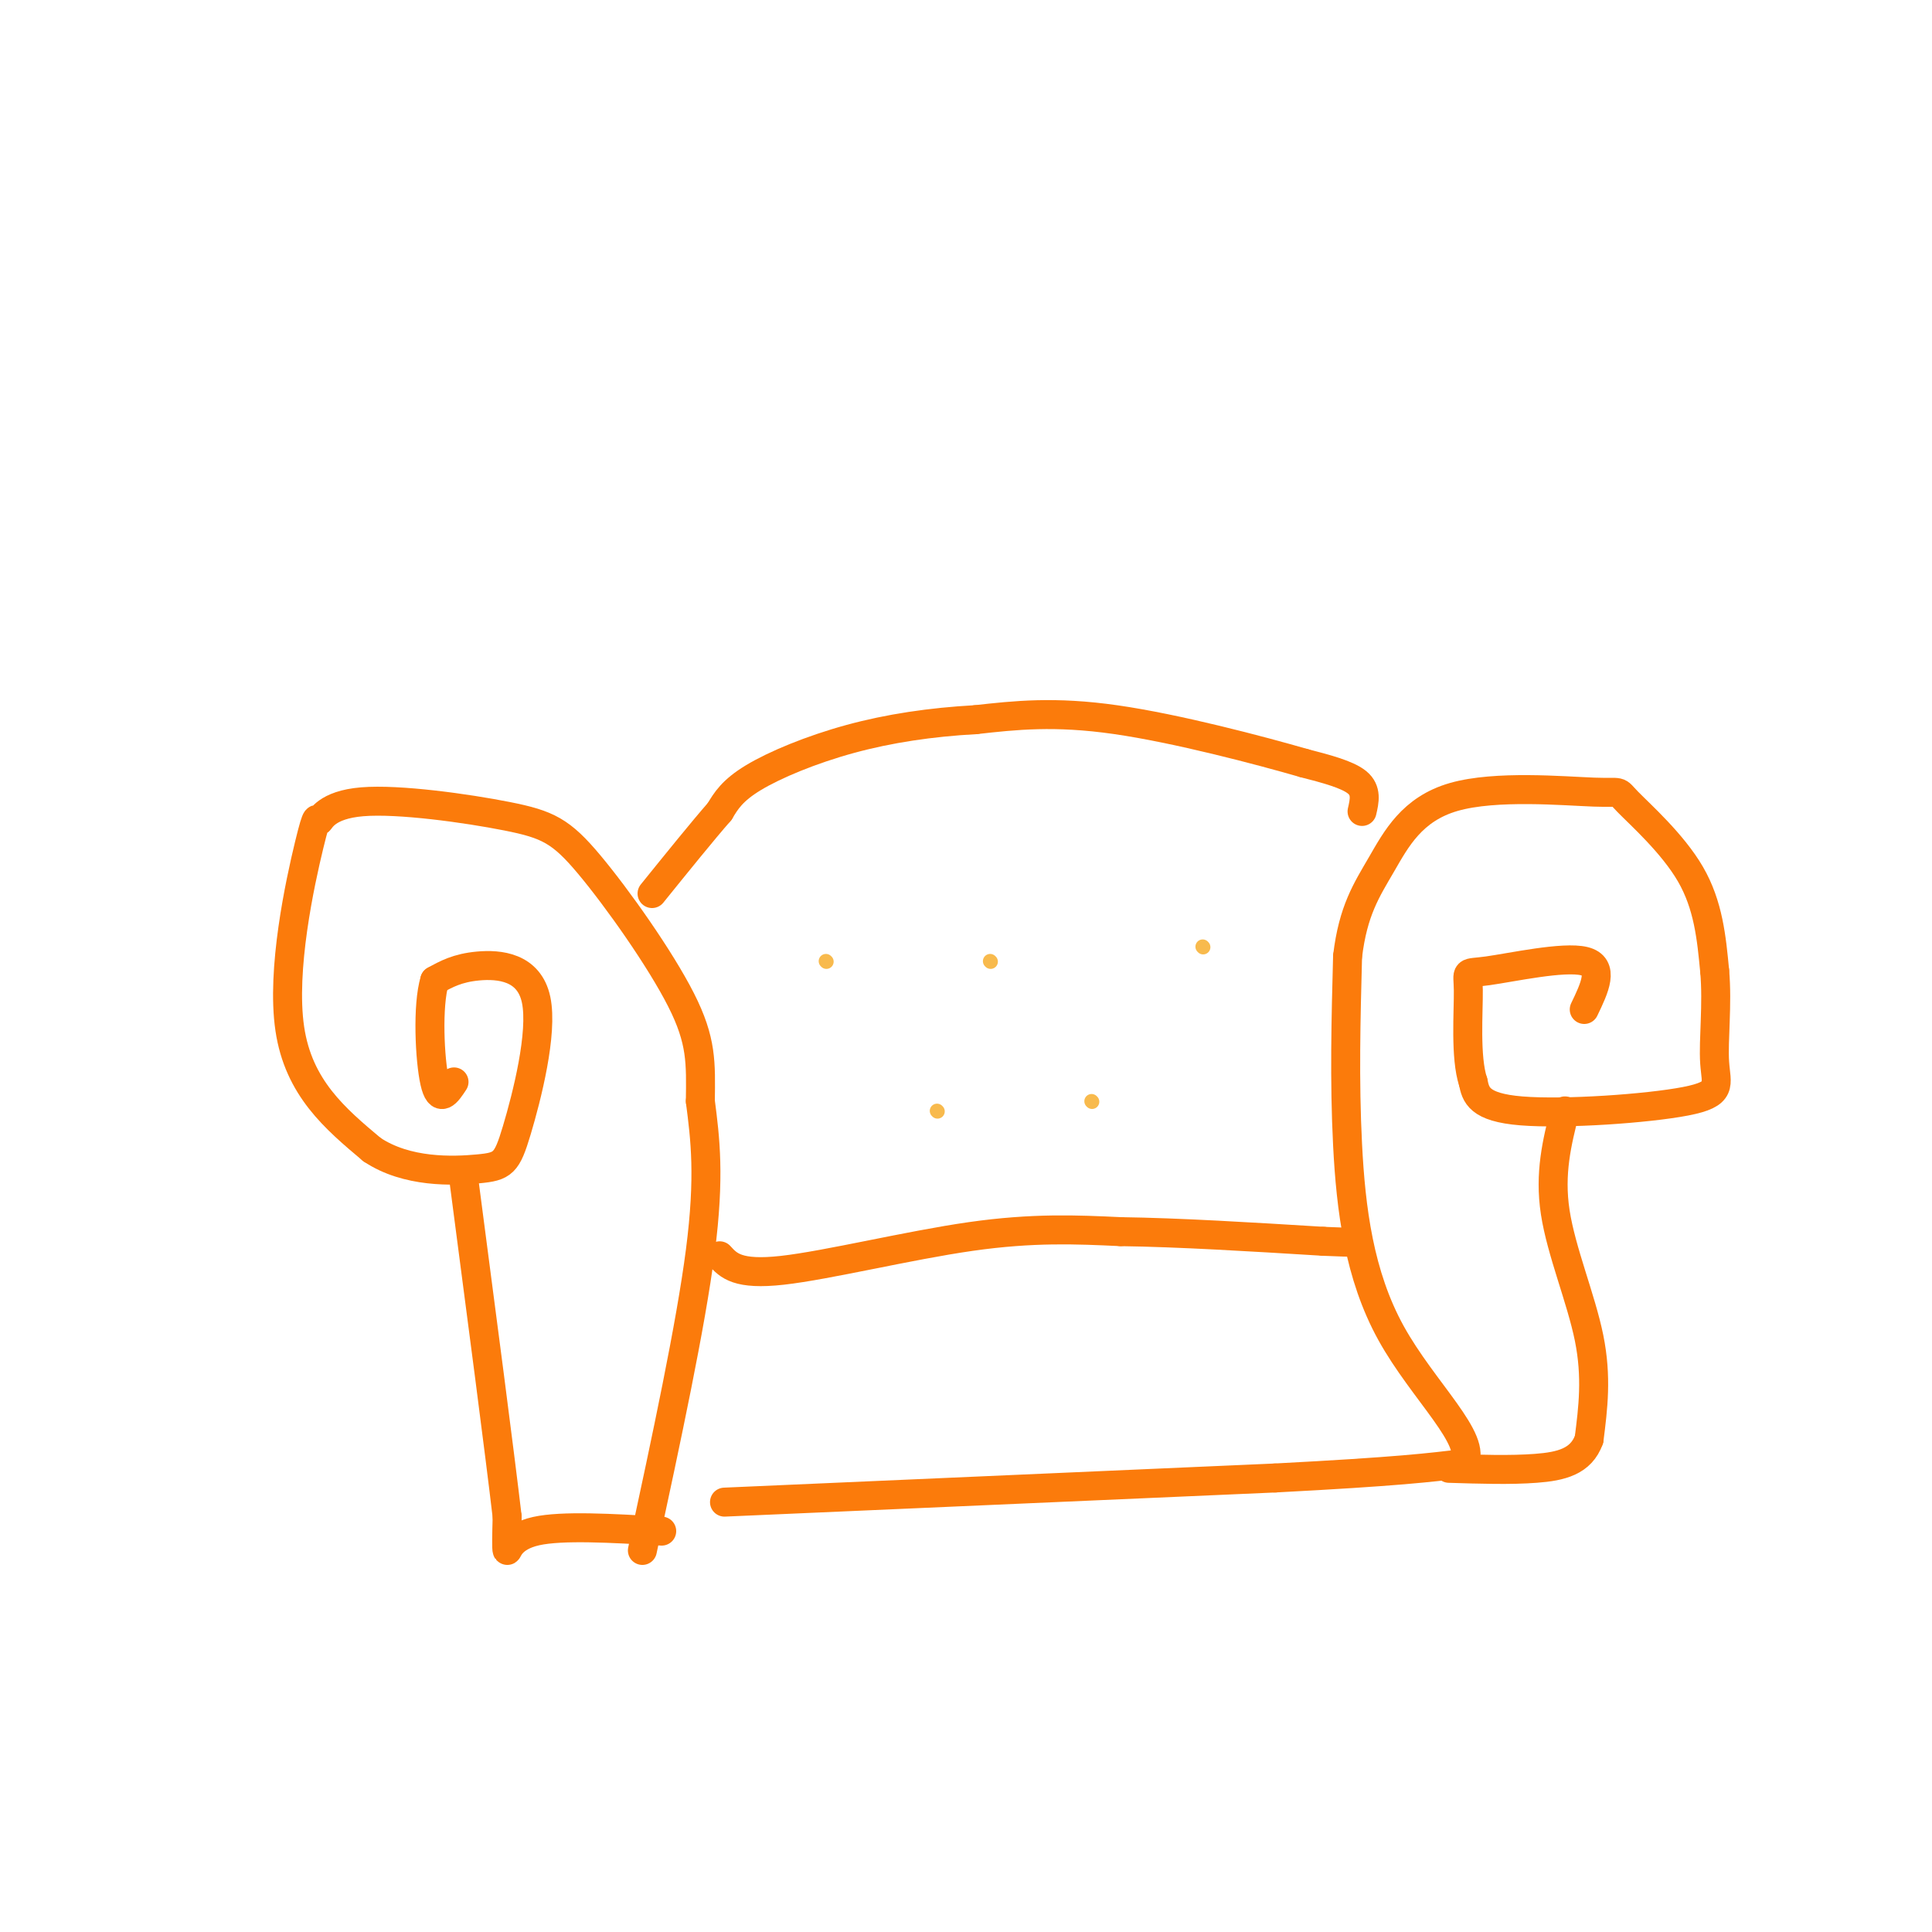 <svg viewBox='0 0 400 400' version='1.1' xmlns='http://www.w3.org/2000/svg' xmlns:xlink='http://www.w3.org/1999/xlink'><g fill='none' stroke='rgb(251,123,11)' stroke-width='6' stroke-linecap='round' stroke-linejoin='round'><path d='M133,321c5.000,-23.250 10.000,-46.500 12,-62c2.000,-15.500 1.000,-23.250 0,-31'/><path d='M145,228c0.091,-7.997 0.318,-12.488 -4,-21c-4.318,-8.512 -13.182,-21.045 -19,-28c-5.818,-6.955 -8.592,-8.334 -17,-10c-8.408,-1.666 -22.452,-3.621 -30,-3c-7.548,0.621 -8.601,3.816 -9,4c-0.399,0.184 -0.146,-2.643 -2,5c-1.854,7.643 -5.815,25.755 -4,38c1.815,12.245 9.408,18.622 17,25'/><path d='M77,238c7.236,4.853 16.826,4.485 22,4c5.174,-0.485 5.933,-1.089 8,-8c2.067,-6.911 5.441,-20.130 4,-27c-1.441,-6.870 -7.697,-7.391 -12,-7c-4.303,0.391 -6.651,1.696 -9,3'/><path d='M90,203c-1.578,5.133 -1.022,16.467 0,21c1.022,4.533 2.511,2.267 4,0'/><path d='M137,317c-10.311,-0.600 -20.622,-1.200 -26,0c-5.378,1.200 -5.822,4.200 -6,4c-0.178,-0.200 -0.089,-3.600 0,-7'/><path d='M105,314c-1.500,-12.833 -5.250,-41.417 -9,-70'/><path d='M150,311c0.000,0.000 114.000,-5.000 114,-5'/><path d='M264,306c25.500,-1.333 32.250,-2.167 39,-3'/><path d='M303,303c3.179,-4.714 -8.375,-15.000 -15,-27c-6.625,-12.000 -8.321,-25.714 -9,-39c-0.679,-13.286 -0.339,-26.143 0,-39'/><path d='M279,198c1.130,-9.499 3.955,-13.748 7,-19c3.045,-5.252 6.310,-11.507 15,-14c8.690,-2.493 22.803,-1.225 29,-1c6.197,0.225 4.476,-0.593 7,2c2.524,2.593 9.293,8.598 13,15c3.707,6.402 4.354,13.201 5,20'/><path d='M355,201c0.627,6.963 -0.306,14.372 0,19c0.306,4.628 1.852,6.477 -6,8c-7.852,1.523 -25.100,2.721 -34,2c-8.900,-0.721 -9.450,-3.360 -10,-6'/><path d='M305,224c-1.697,-5.053 -0.939,-14.684 -1,-19c-0.061,-4.316 -0.939,-3.316 4,-4c4.939,-0.684 15.697,-3.053 20,-2c4.303,1.053 2.152,5.526 0,10'/><path d='M324,230c-1.622,6.444 -3.244,12.889 -2,21c1.244,8.111 5.356,17.889 7,26c1.644,8.111 0.822,14.556 0,21'/><path d='M329,298c-1.644,4.600 -5.756,5.600 -11,6c-5.244,0.400 -11.622,0.200 -18,0'/><path d='M282,168c0.500,-2.167 1.000,-4.333 -1,-6c-2.000,-1.667 -6.500,-2.833 -11,-4'/><path d='M270,158c-9.089,-2.622 -26.311,-7.178 -39,-9c-12.689,-1.822 -20.844,-0.911 -29,0'/><path d='M202,149c-9.262,0.512 -17.917,1.792 -26,4c-8.083,2.208 -15.595,5.345 -20,8c-4.405,2.655 -5.702,4.827 -7,7'/><path d='M149,168c-3.500,4.000 -8.750,10.500 -14,17'/><path d='M149,260c1.844,2.022 3.689,4.044 13,3c9.311,-1.044 26.089,-5.156 39,-7c12.911,-1.844 21.956,-1.422 31,-1'/><path d='M232,255c12.167,0.167 27.083,1.083 42,2'/><path d='M274,257c7.833,0.333 6.417,0.167 5,0'/></g>
<g fill='none' stroke='rgb(248,186,77)' stroke-width='3' stroke-linecap='round' stroke-linejoin='round'><path d='M171,199c0.000,0.000 0.100,0.100 0.1,0.1'/><path d='M205,199c0.000,0.000 0.100,0.100 0.1,0.1'/><path d='M249,196c0.000,0.000 0.100,0.100 0.1,0.1'/><path d='M194,230c0.000,0.000 0.100,0.100 0.1,0.1'/><path d='M226,228c0.000,0.000 0.100,0.100 0.1,0.1'/></g>
</svg>